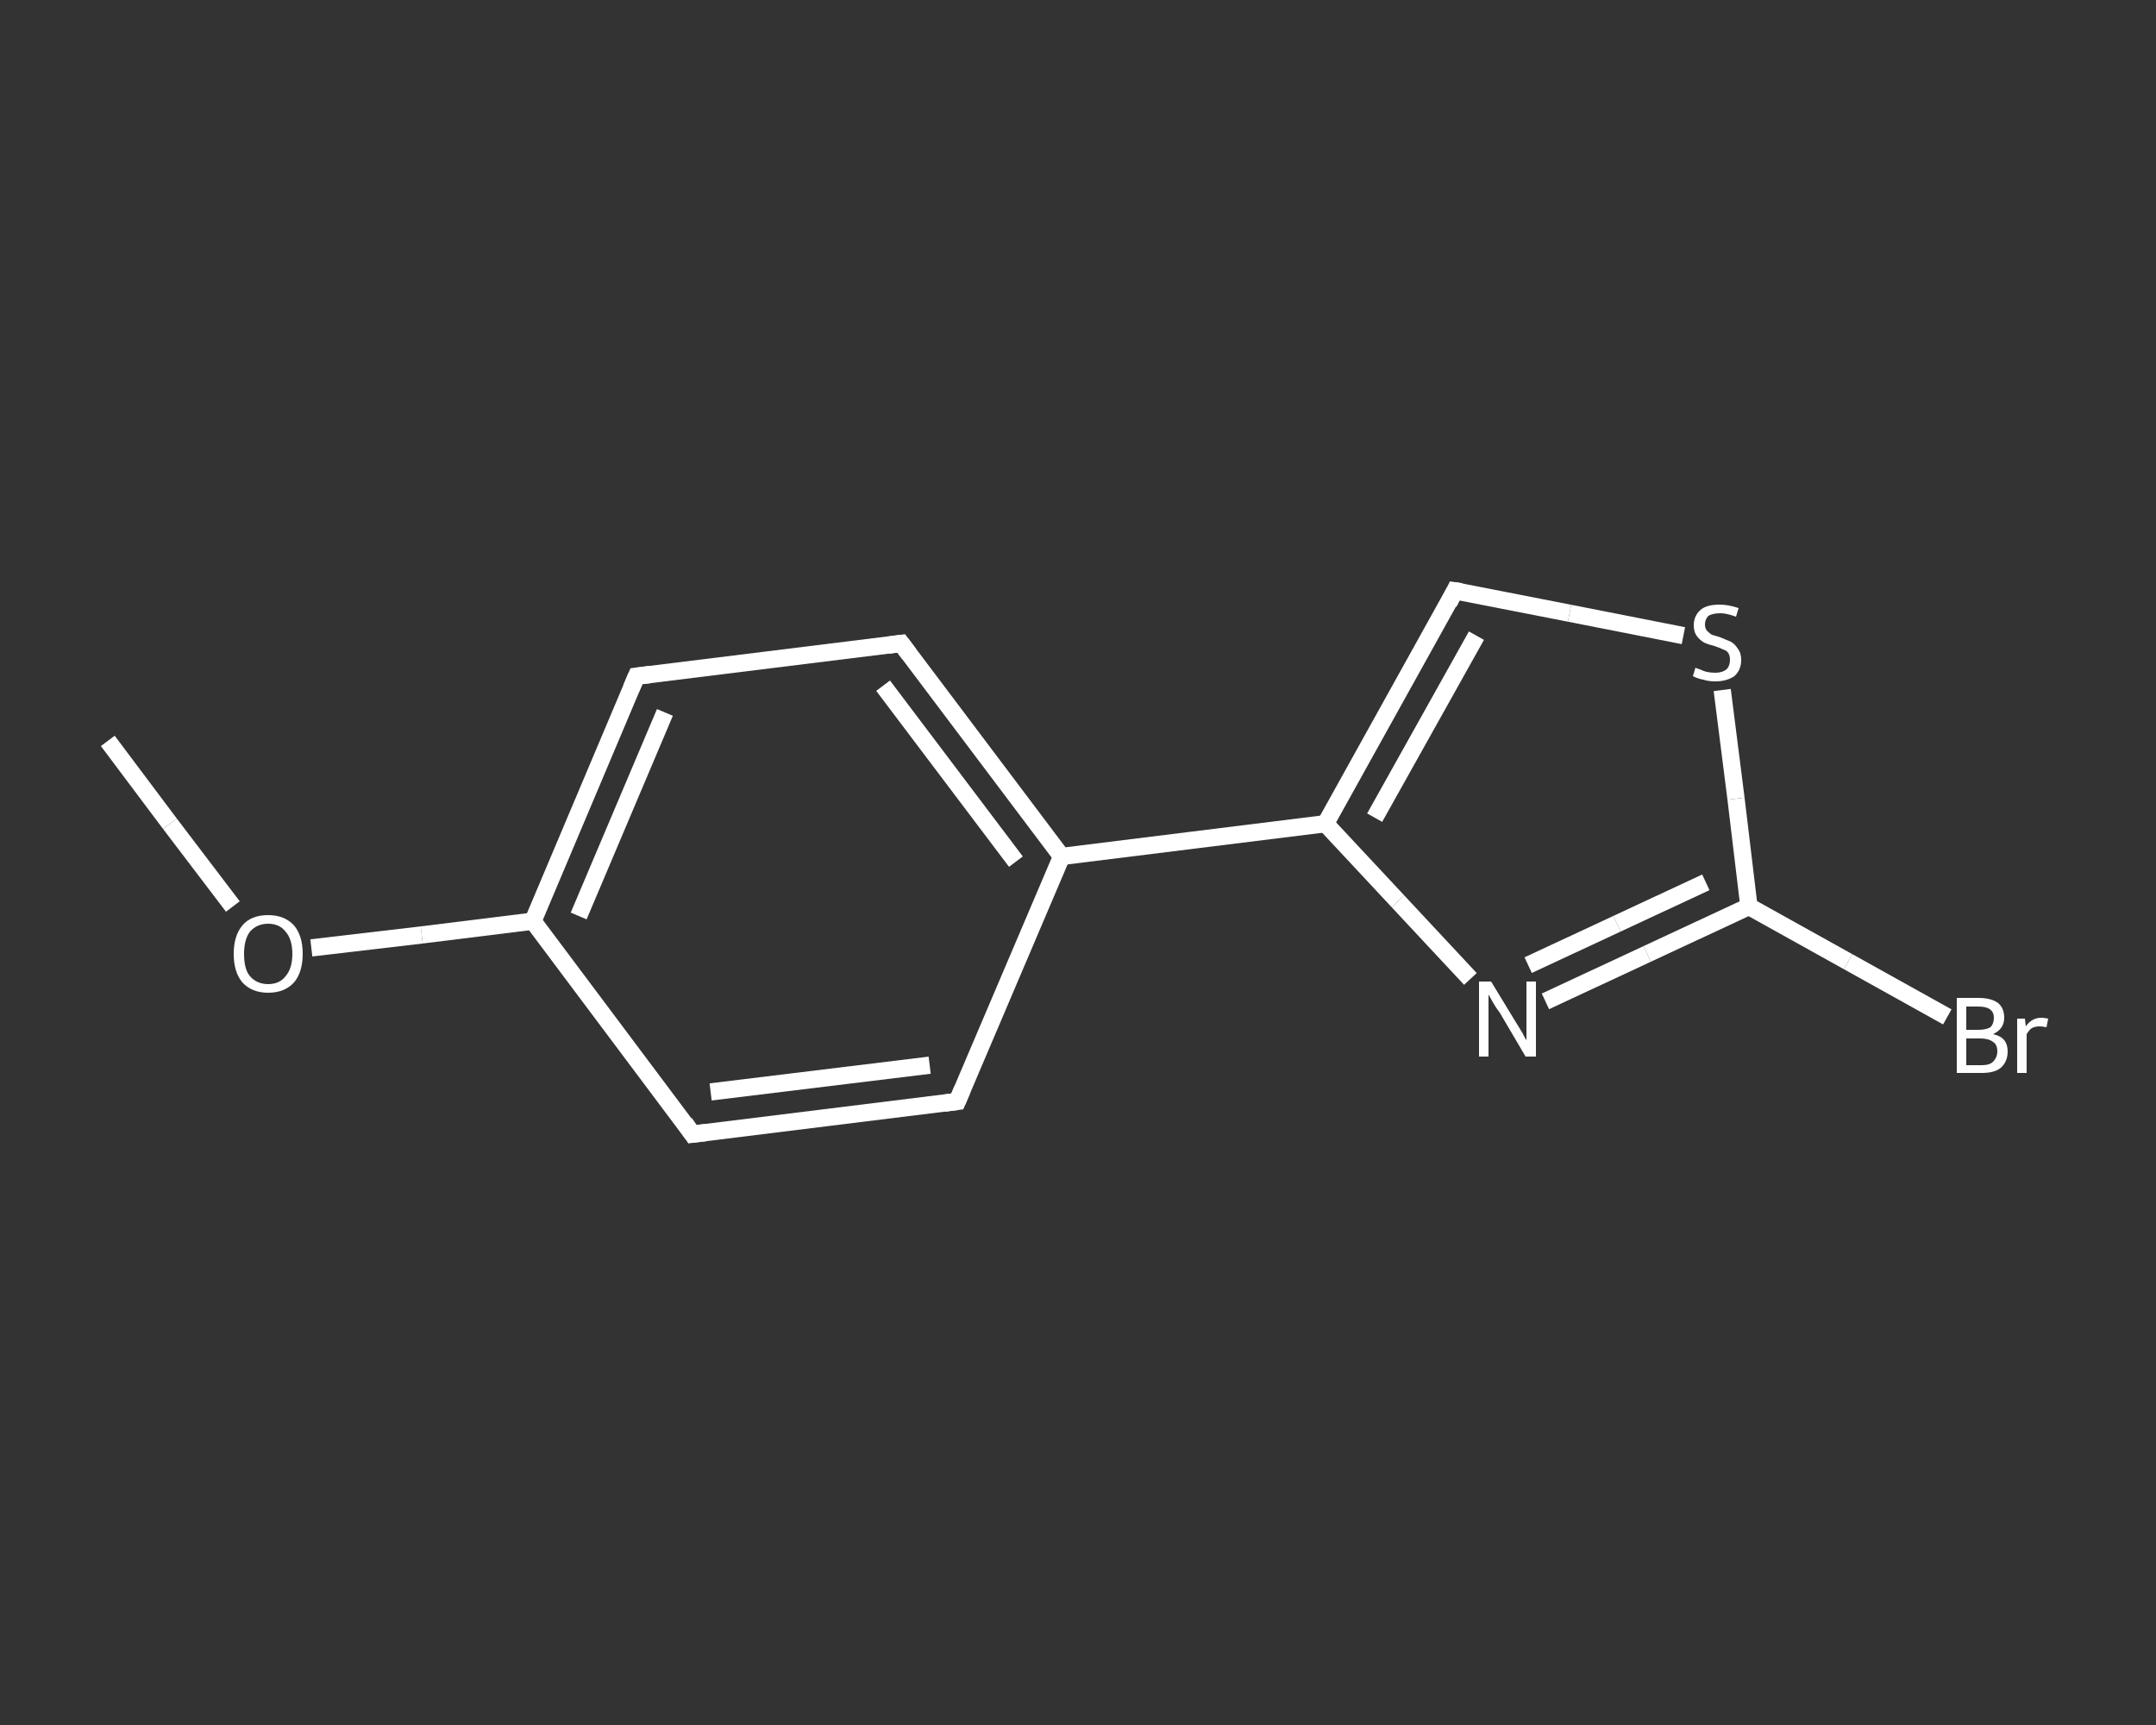 <?xml version='1.0' encoding='iso-8859-1'?>
<svg version='1.1' baseProfile='full'
              xmlns='http://www.w3.org/2000/svg'
                      xmlns:rdkit='http://www.rdkit.org/xml'
                      xmlns:xlink='http://www.w3.org/1999/xlink'
                  xml:space='preserve'
width='250px' height='200px' viewBox='0 0 250 200'>
<rect x="0" y="0" width="250" height="200" fill="#333333" stroke="none"/>
<!-- END OF HEADER -->
<rect style='opacity:1.0;fill:transparent;stroke:none' width='250.0' height='200.0' x='0.0' y='0.0'> </rect>
<path class='bond-0 atom-0 atom-1' d='M 12.5,85.9 L 19.7,95.5' style='fill:none;fill-rule:evenodd;stroke:#FFFFFF;stroke-width:2.0px;stroke-linecap:butt;stroke-linejoin:miter;stroke-opacity:1' />
<path class='bond-0 atom-0 atom-1' d='M 19.7,95.5 L 27.0,105.1' style='fill:none;fill-rule:evenodd;stroke:#FFFFFF;stroke-width:2.0px;stroke-linecap:butt;stroke-linejoin:miter;stroke-opacity:1' />
<path class='bond-1 atom-1 atom-2' d='M 36.1,109.9 L 48.9,108.4' style='fill:none;fill-rule:evenodd;stroke:#FFFFFF;stroke-width:2.0px;stroke-linecap:butt;stroke-linejoin:miter;stroke-opacity:1' />
<path class='bond-1 atom-1 atom-2' d='M 48.9,108.4 L 61.8,106.8' style='fill:none;fill-rule:evenodd;stroke:#FFFFFF;stroke-width:2.0px;stroke-linecap:butt;stroke-linejoin:miter;stroke-opacity:1' />
<path class='bond-2 atom-2 atom-3' d='M 61.8,106.8 L 73.8,78.4' style='fill:none;fill-rule:evenodd;stroke:#FFFFFF;stroke-width:2.0px;stroke-linecap:butt;stroke-linejoin:miter;stroke-opacity:1' />
<path class='bond-2 atom-2 atom-3' d='M 67.1,106.2 L 77.1,82.6' style='fill:none;fill-rule:evenodd;stroke:#FFFFFF;stroke-width:2.0px;stroke-linecap:butt;stroke-linejoin:miter;stroke-opacity:1' />
<path class='bond-3 atom-3 atom-4' d='M 73.8,78.4 L 104.5,74.6' style='fill:none;fill-rule:evenodd;stroke:#FFFFFF;stroke-width:2.0px;stroke-linecap:butt;stroke-linejoin:miter;stroke-opacity:1' />
<path class='bond-4 atom-4 atom-5' d='M 104.5,74.6 L 123.1,99.3' style='fill:none;fill-rule:evenodd;stroke:#FFFFFF;stroke-width:2.0px;stroke-linecap:butt;stroke-linejoin:miter;stroke-opacity:1' />
<path class='bond-4 atom-4 atom-5' d='M 102.4,79.5 L 117.8,99.9' style='fill:none;fill-rule:evenodd;stroke:#FFFFFF;stroke-width:2.0px;stroke-linecap:butt;stroke-linejoin:miter;stroke-opacity:1' />
<path class='bond-5 atom-5 atom-6' d='M 123.1,99.3 L 153.7,95.5' style='fill:none;fill-rule:evenodd;stroke:#FFFFFF;stroke-width:2.0px;stroke-linecap:butt;stroke-linejoin:miter;stroke-opacity:1' />
<path class='bond-6 atom-6 atom-7' d='M 153.7,95.5 L 168.7,68.5' style='fill:none;fill-rule:evenodd;stroke:#FFFFFF;stroke-width:2.0px;stroke-linecap:butt;stroke-linejoin:miter;stroke-opacity:1' />
<path class='bond-6 atom-6 atom-7' d='M 159.4,94.8 L 171.2,73.7' style='fill:none;fill-rule:evenodd;stroke:#FFFFFF;stroke-width:2.0px;stroke-linecap:butt;stroke-linejoin:miter;stroke-opacity:1' />
<path class='bond-7 atom-7 atom-8' d='M 168.7,68.5 L 182.0,71.1' style='fill:none;fill-rule:evenodd;stroke:#FFFFFF;stroke-width:2.0px;stroke-linecap:butt;stroke-linejoin:miter;stroke-opacity:1' />
<path class='bond-7 atom-7 atom-8' d='M 182.0,71.1 L 195.2,73.7' style='fill:none;fill-rule:evenodd;stroke:#FFFFFF;stroke-width:2.0px;stroke-linecap:butt;stroke-linejoin:miter;stroke-opacity:1' />
<path class='bond-8 atom-8 atom-9' d='M 199.7,80.0 L 201.3,92.6' style='fill:none;fill-rule:evenodd;stroke:#FFFFFF;stroke-width:2.0px;stroke-linecap:butt;stroke-linejoin:miter;stroke-opacity:1' />
<path class='bond-8 atom-8 atom-9' d='M 201.3,92.6 L 202.8,105.1' style='fill:none;fill-rule:evenodd;stroke:#FFFFFF;stroke-width:2.0px;stroke-linecap:butt;stroke-linejoin:miter;stroke-opacity:1' />
<path class='bond-9 atom-9 atom-10' d='M 202.8,105.1 L 214.3,111.5' style='fill:none;fill-rule:evenodd;stroke:#FFFFFF;stroke-width:2.0px;stroke-linecap:butt;stroke-linejoin:miter;stroke-opacity:1' />
<path class='bond-9 atom-9 atom-10' d='M 214.3,111.5 L 225.8,117.9' style='fill:none;fill-rule:evenodd;stroke:#FFFFFF;stroke-width:2.0px;stroke-linecap:butt;stroke-linejoin:miter;stroke-opacity:1' />
<path class='bond-10 atom-9 atom-11' d='M 202.8,105.1 L 191.0,110.6' style='fill:none;fill-rule:evenodd;stroke:#FFFFFF;stroke-width:2.0px;stroke-linecap:butt;stroke-linejoin:miter;stroke-opacity:1' />
<path class='bond-10 atom-9 atom-11' d='M 191.0,110.6 L 179.2,116.1' style='fill:none;fill-rule:evenodd;stroke:#FFFFFF;stroke-width:2.0px;stroke-linecap:butt;stroke-linejoin:miter;stroke-opacity:1' />
<path class='bond-10 atom-9 atom-11' d='M 197.8,102.3 L 187.5,107.1' style='fill:none;fill-rule:evenodd;stroke:#FFFFFF;stroke-width:2.0px;stroke-linecap:butt;stroke-linejoin:miter;stroke-opacity:1' />
<path class='bond-10 atom-9 atom-11' d='M 187.5,107.1 L 177.2,111.9' style='fill:none;fill-rule:evenodd;stroke:#FFFFFF;stroke-width:2.0px;stroke-linecap:butt;stroke-linejoin:miter;stroke-opacity:1' />
<path class='bond-11 atom-5 atom-12' d='M 123.1,99.3 L 111.0,127.7' style='fill:none;fill-rule:evenodd;stroke:#FFFFFF;stroke-width:2.0px;stroke-linecap:butt;stroke-linejoin:miter;stroke-opacity:1' />
<path class='bond-12 atom-12 atom-13' d='M 111.0,127.7 L 80.3,131.5' style='fill:none;fill-rule:evenodd;stroke:#FFFFFF;stroke-width:2.0px;stroke-linecap:butt;stroke-linejoin:miter;stroke-opacity:1' />
<path class='bond-12 atom-12 atom-13' d='M 107.8,123.5 L 82.4,126.6' style='fill:none;fill-rule:evenodd;stroke:#FFFFFF;stroke-width:2.0px;stroke-linecap:butt;stroke-linejoin:miter;stroke-opacity:1' />
<path class='bond-13 atom-13 atom-2' d='M 80.3,131.5 L 61.8,106.8' style='fill:none;fill-rule:evenodd;stroke:#FFFFFF;stroke-width:2.0px;stroke-linecap:butt;stroke-linejoin:miter;stroke-opacity:1' />
<path class='bond-14 atom-11 atom-6' d='M 170.5,113.5 L 162.1,104.5' style='fill:none;fill-rule:evenodd;stroke:#FFFFFF;stroke-width:2.0px;stroke-linecap:butt;stroke-linejoin:miter;stroke-opacity:1' />
<path class='bond-14 atom-11 atom-6' d='M 162.1,104.5 L 153.7,95.5' style='fill:none;fill-rule:evenodd;stroke:#FFFFFF;stroke-width:2.0px;stroke-linecap:butt;stroke-linejoin:miter;stroke-opacity:1' />
<path d='M 73.2,79.8 L 73.8,78.4 L 75.4,78.2' style='fill:none;stroke:#FFFFFF;stroke-width:2.0px;stroke-linecap:butt;stroke-linejoin:miter;stroke-opacity:1;' />
<path d='M 103.0,74.8 L 104.5,74.6 L 105.4,75.8' style='fill:none;stroke:#FFFFFF;stroke-width:2.0px;stroke-linecap:butt;stroke-linejoin:miter;stroke-opacity:1;' />
<path d='M 168.0,69.9 L 168.7,68.5 L 169.4,68.6' style='fill:none;stroke:#FFFFFF;stroke-width:2.0px;stroke-linecap:butt;stroke-linejoin:miter;stroke-opacity:1;' />
<path d='M 111.6,126.3 L 111.0,127.7 L 109.5,127.9' style='fill:none;stroke:#FFFFFF;stroke-width:2.0px;stroke-linecap:butt;stroke-linejoin:miter;stroke-opacity:1;' />
<path d='M 81.9,131.3 L 80.3,131.5 L 79.4,130.2' style='fill:none;stroke:#FFFFFF;stroke-width:2.0px;stroke-linecap:butt;stroke-linejoin:miter;stroke-opacity:1;' />
<path class='atom-1' d='M 27.1 110.6
Q 27.1 108.5, 28.1 107.3
Q 29.1 106.1, 31.1 106.1
Q 33.0 106.1, 34.1 107.3
Q 35.1 108.5, 35.1 110.6
Q 35.1 112.7, 34.1 113.9
Q 33.0 115.1, 31.1 115.1
Q 29.2 115.1, 28.1 113.9
Q 27.1 112.7, 27.1 110.6
M 31.1 114.1
Q 32.4 114.1, 33.1 113.2
Q 33.9 112.3, 33.9 110.6
Q 33.9 108.9, 33.1 108.0
Q 32.4 107.1, 31.1 107.1
Q 29.8 107.1, 29.0 108.0
Q 28.3 108.9, 28.3 110.6
Q 28.3 112.4, 29.0 113.2
Q 29.8 114.1, 31.1 114.1
' fill='#FFFFFF'/>
<path class='atom-8' d='M 196.6 77.4
Q 196.7 77.5, 197.1 77.6
Q 197.5 77.8, 197.9 77.9
Q 198.4 78.0, 198.9 78.0
Q 199.7 78.0, 200.2 77.6
Q 200.6 77.2, 200.6 76.5
Q 200.6 76.0, 200.4 75.7
Q 200.2 75.4, 199.8 75.3
Q 199.4 75.1, 198.8 74.9
Q 198.0 74.7, 197.6 74.5
Q 197.1 74.2, 196.8 73.8
Q 196.4 73.3, 196.4 72.5
Q 196.4 71.4, 197.2 70.7
Q 197.9 70.1, 199.4 70.1
Q 200.4 70.1, 201.6 70.5
L 201.3 71.5
Q 200.2 71.1, 199.5 71.1
Q 198.6 71.1, 198.1 71.4
Q 197.7 71.8, 197.7 72.4
Q 197.7 72.8, 197.9 73.1
Q 198.2 73.4, 198.5 73.6
Q 198.9 73.7, 199.5 73.9
Q 200.2 74.2, 200.7 74.4
Q 201.2 74.7, 201.5 75.2
Q 201.9 75.7, 201.9 76.5
Q 201.9 77.7, 201.1 78.4
Q 200.2 79.0, 198.9 79.0
Q 198.1 79.0, 197.5 78.8
Q 196.9 78.7, 196.3 78.4
L 196.6 77.4
' fill='#FFFFFF'/>
<path class='atom-10' d='M 231.1 119.9
Q 232.0 120.1, 232.4 120.6
Q 232.8 121.1, 232.8 121.9
Q 232.8 123.1, 232.0 123.8
Q 231.3 124.4, 229.8 124.4
L 226.9 124.4
L 226.9 115.7
L 229.4 115.7
Q 230.9 115.7, 231.7 116.3
Q 232.4 116.9, 232.4 118.0
Q 232.4 119.3, 231.1 119.9
M 228.0 116.7
L 228.0 119.4
L 229.4 119.4
Q 230.3 119.4, 230.8 119.1
Q 231.2 118.7, 231.2 118.0
Q 231.2 116.7, 229.4 116.7
L 228.0 116.7
M 229.8 123.5
Q 230.7 123.5, 231.1 123.1
Q 231.6 122.6, 231.6 121.9
Q 231.6 121.1, 231.1 120.8
Q 230.6 120.4, 229.6 120.4
L 228.0 120.4
L 228.0 123.5
L 229.8 123.5
' fill='#FFFFFF'/>
<path class='atom-10' d='M 234.8 118.1
L 234.9 119.0
Q 235.6 118.0, 236.7 118.0
Q 237.0 118.0, 237.5 118.1
L 237.3 119.1
Q 236.8 119.0, 236.5 119.0
Q 236.0 119.0, 235.6 119.2
Q 235.3 119.4, 235.0 119.9
L 235.0 124.4
L 233.9 124.4
L 233.9 118.1
L 234.8 118.1
' fill='#FFFFFF'/>
<path class='atom-11' d='M 172.9 113.8
L 175.7 118.4
Q 176.0 118.9, 176.5 119.7
Q 176.9 120.5, 177.0 120.6
L 177.0 113.8
L 178.1 113.8
L 178.1 122.5
L 176.9 122.5
L 173.9 117.4
Q 173.5 116.9, 173.1 116.2
Q 172.7 115.5, 172.6 115.3
L 172.6 122.5
L 171.5 122.5
L 171.5 113.8
L 172.9 113.8
' fill='#FFFFFF'/>
</svg>
